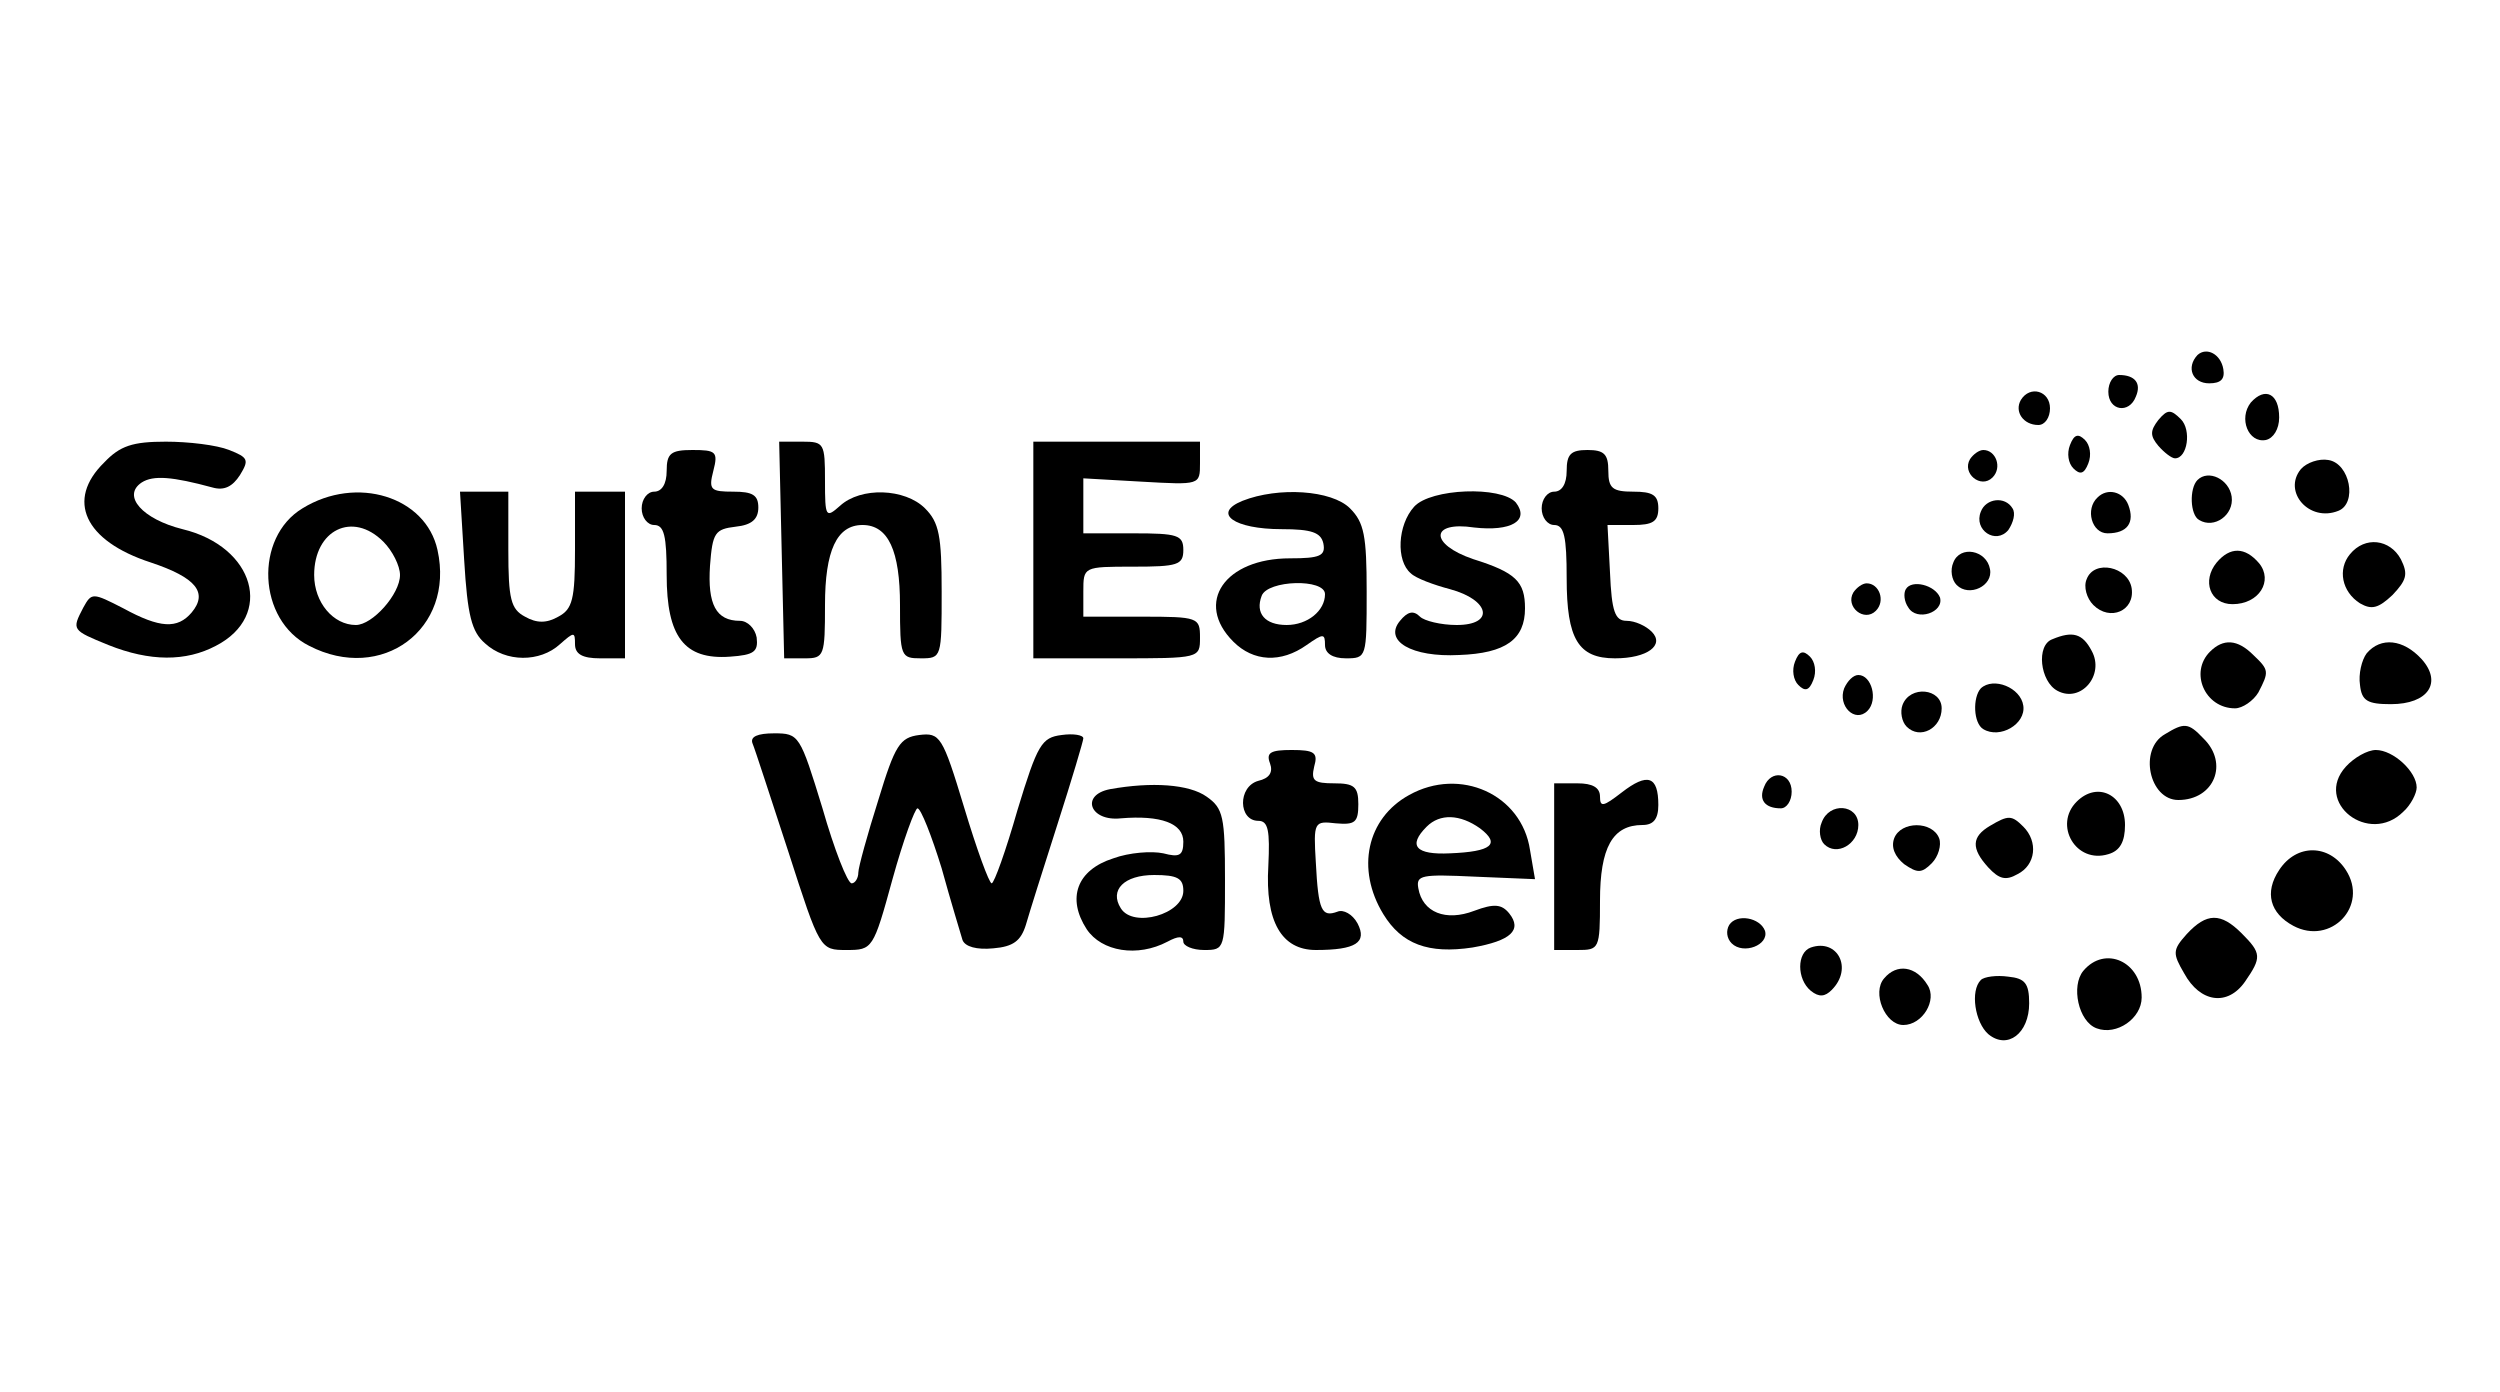 <?xml version="1.0" standalone="no"?>
<!DOCTYPE svg PUBLIC "-//W3C//DTD SVG 20010904//EN"
 "http://www.w3.org/TR/2001/REC-SVG-20010904/DTD/svg10.dtd">
<svg version="1.0" xmlns="http://www.w3.org/2000/svg"
 width="300pt" height="167pt" viewBox="0 0 300 167"
 preserveAspectRatio="xMidYMid meet">
<g transform="translate(0,167) scale(0.1,-0.1)"
fill="#000000" stroke="none">
<path d="M2637 1244 c-14 -15 -6 -34 14 -34 14 0 19 5 17 17 -3 18 -20 27 -31
17z"/>
<path d="M2530 1200 c0 -23 25 -27 33 -6 7 16 -1 26 -20 26 -7 0 -13 -9 -13
-20z"/>
<path d="M2425 1190 c-8 -14 3 -30 21 -30 8 0 14 9 14 20 0 21 -24 28 -35 10z"/>
<path d="M2701 1187 c-15 -19 -3 -49 18 -45 9 2 16 13 16 27 0 29 -17 37 -34
18z"/>
<path d="M2590 1166 c-10 -13 -10 -19 0 -31 7 -8 16 -15 20 -15 15 0 20 34 7
47 -12 12 -16 12 -27 -1z"/>
<path d="M2484 1136 c-4 -10 -2 -22 4 -28 8 -8 13 -7 18 6 4 10 2 22 -4 28 -8
8 -13 7 -18 -6z"/>
<path d="M125 1115 c-46 -45 -24 -94 56 -120 54 -18 69 -36 49 -60 -17 -20
-38 -19 -82 5 -37 19 -38 19 -48 1 -14 -27 -14 -27 30 -45 50 -20 93 -20 129
-1 70 36 47 119 -40 140 -48 12 -73 40 -49 56 14 9 37 7 85 -6 14 -4 24 1 33
15 11 18 10 21 -13 30 -15 6 -49 10 -76 10 -40 0 -55 -5 -74 -25z"/>
<path d="M938 1010 l3 -130 25 0 c23 0 24 3 24 64 0 65 14 96 45 96 31 0 45
-31 45 -96 0 -62 1 -64 25 -64 25 0 25 1 25 80 0 67 -3 83 -20 100 -24 24 -77
26 -102 3 -17 -15 -18 -14 -18 30 0 45 -1 47 -27 47 l-28 0 3 -130z"/>
<path d="M1240 1010 l0 -130 100 0 c100 0 100 0 100 25 0 24 -2 25 -70 25
l-70 0 0 30 c0 30 0 30 60 30 53 0 60 2 60 20 0 18 -7 20 -60 20 l-60 0 0 33
0 33 70 -4 c70 -4 70 -4 70 22 l0 26 -100 0 -100 0 0 -130z"/>
<path d="M800 1105 c0 -16 -6 -25 -15 -25 -8 0 -15 -9 -15 -20 0 -11 7 -20 15
-20 12 0 15 -13 15 -60 0 -74 21 -102 76 -98 29 2 34 6 32 23 -2 11 -11 20
-20 20 -29 0 -39 20 -36 66 3 40 6 44 31 47 19 2 27 9 27 23 0 15 -7 19 -30
19 -27 0 -30 2 -24 25 6 23 3 25 -25 25 -26 0 -31 -4 -31 -25z"/>
<path d="M1880 1105 c0 -16 -6 -25 -15 -25 -8 0 -15 -9 -15 -20 0 -11 7 -20
15 -20 12 0 15 -14 15 -64 0 -73 14 -96 58 -96 39 0 60 16 44 32 -7 7 -20 13
-30 13 -14 0 -18 11 -20 58 l-3 57 31 0 c23 0 30 4 30 20 0 16 -7 20 -30 20
-25 0 -30 4 -30 25 0 20 -5 25 -25 25 -20 0 -25 -5 -25 -25z"/>
<path d="M2364 1119 c-10 -17 13 -36 27 -22 12 12 4 33 -11 33 -5 0 -12 -5
-16 -11z"/>
<path d="M2761 1107 c-22 -27 10 -64 45 -50 23 9 14 57 -12 61 -11 2 -26 -3
-33 -11z"/>
<path d="M2637 1094 c-10 -10 -9 -42 2 -48 18 -11 42 6 39 28 -3 21 -28 33
-41 20z"/>
<path d="M363 1060 c-58 -35 -54 -134 8 -165 87 -45 175 20 154 115 -14 64
-97 90 -162 50z m97 -40 c11 -11 20 -29 20 -40 0 -23 -33 -60 -53 -60 -27 0
-50 27 -50 60 0 54 46 77 83 40z"/>
<path d="M557 998 c4 -67 9 -86 25 -100 25 -23 66 -23 90 -1 17 15 18 15 18 0
0 -12 9 -17 30 -17 l30 0 0 100 0 100 -30 0 -30 0 0 -70 c0 -59 -3 -71 -20
-80 -14 -8 -26 -8 -40 0 -17 9 -20 21 -20 80 l0 70 -29 0 -29 0 5 -82z"/>
<path d="M1491 1069 c-37 -15 -10 -34 47 -34 36 0 47 -4 50 -17 3 -15 -4 -18
-40 -18 -78 0 -115 -53 -68 -100 24 -24 57 -26 88 -4 20 14 22 14 22 0 0 -10
9 -16 25 -16 25 0 25 1 25 80 0 67 -3 83 -20 100 -22 22 -86 26 -129 9z m99
-112 c0 -20 -21 -37 -46 -37 -26 0 -38 14 -30 35 7 19 76 21 76 2z"/>
<path d="M1697 1062 c-20 -22 -22 -65 -4 -80 6 -6 28 -14 47 -19 48 -13 54
-43 8 -43 -19 0 -39 5 -44 10 -8 8 -15 6 -24 -5 -20 -24 14 -44 71 -41 56 2
79 19 79 56 0 32 -11 43 -62 59 -53 18 -52 46 1 38 44 -5 67 8 50 30 -18 20
-102 17 -122 -5z"/>
<path d="M2517 1073 c-15 -14 -7 -43 12 -43 24 0 33 13 25 34 -6 16 -25 21
-37 9z"/>
<path d="M2377 1056 c-9 -22 18 -40 33 -22 6 9 9 20 5 26 -9 15 -32 12 -38 -4z"/>
<path d="M2820 1005 c-15 -18 -10 -45 12 -59 14 -8 22 -6 39 10 17 18 19 25
10 43 -13 24 -43 28 -61 6z"/>
<path d="M2344 995 c-4 -9 -2 -21 4 -27 15 -15 44 -1 40 19 -4 23 -36 29 -44
8z"/>
<path d="M2660 995 c-18 -22 -8 -50 19 -50 32 0 49 28 32 49 -17 20 -35 20
-51 1z"/>
<path d="M2504 975 c-4 -9 0 -23 8 -31 20 -20 50 -7 46 20 -4 26 -45 35 -54
11z"/>
<path d="M2224 959 c-10 -17 13 -36 27 -22 12 12 4 33 -11 33 -5 0 -12 -5 -16
-11z"/>
<path d="M2287 963 c-3 -5 -2 -15 3 -22 10 -17 43 -6 38 12 -6 15 -34 22 -41
10z"/>
<path d="M2463 903 c-20 -7 -15 -51 6 -62 28 -15 57 19 41 48 -11 21 -23 24
-47 14z"/>
<path d="M2652 888 c-25 -25 -6 -68 30 -68 9 0 22 9 28 19 13 25 13 27 -6 45
-19 19 -36 20 -52 4z"/>
<path d="M2840 886 c-6 -8 -10 -25 -8 -38 2 -19 9 -23 37 -23 45 0 62 26 37
54 -22 24 -49 27 -66 7z"/>
<path d="M2154 876 c-4 -10 -2 -22 4 -28 8 -8 13 -7 18 6 4 10 2 22 -4 28 -8
8 -13 7 -18 -6z"/>
<path d="M2213 844 c-8 -21 13 -42 28 -27 13 13 5 43 -11 43 -6 0 -13 -7 -17
-16z"/>
<path d="M2377 844 c-10 -11 -9 -42 3 -49 20 -12 51 6 48 28 -3 22 -36 35 -51
21z"/>
<path d="M2283 824 c-3 -8 -1 -20 5 -26 16 -16 42 -2 42 22 0 24 -38 28 -47 4z"/>
<path d="M2598 789 c-32 -18 -19 -79 16 -79 43 0 61 44 30 74 -18 19 -23 19
-46 5z"/>
<path d="M903 778 c3 -7 22 -66 43 -130 38 -118 38 -118 70 -118 31 0 32 1 55
85 13 47 27 85 30 85 4 0 17 -33 29 -72 11 -40 23 -79 25 -86 3 -8 17 -12 37
-10 24 2 33 9 39 28 4 14 21 68 38 121 17 53 31 100 31 103 0 4 -12 6 -26 4
-24 -3 -29 -11 -53 -90 -14 -49 -28 -88 -31 -88 -3 0 -18 41 -33 91 -26 86
-29 90 -54 87 -23 -3 -29 -12 -49 -78 -13 -41 -24 -81 -24 -87 0 -7 -4 -13 -8
-13 -5 0 -21 41 -35 90 -27 88 -28 90 -58 90 -20 0 -29 -4 -26 -12z"/>
<path d="M1524 754 c4 -11 -1 -18 -14 -21 -25 -7 -24 -48 0 -48 12 0 14 -12
12 -54 -4 -67 16 -101 57 -101 48 0 62 9 50 32 -6 11 -17 17 -24 14 -19 -7
-23 1 -26 59 -3 49 -2 50 24 47 23 -2 27 1 27 23 0 21 -5 25 -29 25 -24 0 -28
3 -24 20 5 17 0 20 -27 20 -25 0 -31 -3 -26 -16z"/>
<path d="M2815 750 c-39 -43 28 -95 69 -54 9 8 16 22 16 29 0 19 -28 45 -49
45 -10 0 -26 -9 -36 -20z"/>
<path d="M1946 719 c-22 -17 -26 -18 -26 -5 0 11 -9 16 -27 16 l-28 0 0 -100
0 -100 28 0 c26 0 27 1 27 59 0 64 15 91 51 91 13 0 19 7 19 24 0 35 -13 39
-44 15z"/>
<path d="M2117 726 c-7 -16 1 -26 20 -26 7 0 13 9 13 20 0 23 -25 27 -33 6z"/>
<path d="M1332 723 c-36 -7 -24 -39 13 -35 48 4 75 -6 75 -28 0 -17 -5 -19
-24 -14 -14 3 -41 1 -60 -6 -44 -14 -56 -48 -32 -85 18 -27 61 -34 97 -15 13
7 19 7 19 0 0 -5 11 -10 25 -10 25 0 25 1 25 84 0 76 -2 86 -22 100 -21 15
-66 18 -116 9z m88 -122 c0 -28 -60 -45 -75 -21 -14 22 4 40 40 40 28 0 35 -4
35 -19z"/>
<path d="M1691 716 c-51 -28 -64 -89 -31 -143 22 -36 54 -48 107 -40 46 8 60
21 44 41 -9 11 -18 12 -42 3 -34 -13 -62 -2 -67 27 -3 16 4 17 68 14 l72 -3
-6 35 c-10 67 -84 100 -145 66z m85 -40 c25 -19 14 -28 -36 -30 -41 -2 -51 9
-28 32 16 16 40 15 64 -2z"/>
<path d="M2492 708 c-28 -28 -1 -75 38 -63 14 4 20 15 20 35 0 36 -33 53 -58
28z"/>
<path d="M2186 683 c-4 -9 -2 -21 3 -26 15 -15 41 0 41 23 0 25 -35 28 -44 3z"/>
<path d="M2388 679 c-22 -13 -23 -27 -2 -50 13 -14 21 -16 35 -8 22 11 25 39
7 57 -14 14 -18 14 -40 1z"/>
<path d="M2273 664 c-4 -11 1 -22 12 -31 16 -11 21 -11 33 1 8 8 12 22 9 30
-8 21 -46 21 -54 0z"/>
<path d="M2735 626 c-18 -27 -11 -52 17 -67 45 -24 91 24 63 67 -20 31 -59 32
-80 0z"/>
<path d="M2075 560 c-4 -7 -3 -16 3 -22 14 -14 45 -2 40 15 -6 16 -34 21 -43
7z"/>
<path d="M2624 549 c-17 -19 -17 -23 -3 -47 19 -35 52 -40 73 -10 20 29 20 34
-4 58 -25 25 -42 25 -66 -1z"/>
<path d="M2173 533 c-17 -6 -17 -38 0 -52 10 -8 17 -7 25 1 26 26 7 62 -25 51z"/>
<path d="M2500 505 c-15 -18 -6 -61 16 -69 24 -9 54 12 54 37 0 43 -44 63 -70
32z"/>
<path d="M2261 496 c-15 -17 1 -56 23 -56 23 0 41 30 29 48 -14 23 -37 26 -52
8z"/>
<path d="M2377 494 c-13 -13 -7 -51 9 -65 23 -19 49 1 49 37 0 24 -5 30 -25
32 -14 2 -29 0 -33 -4z"/>
</g>
</svg>
